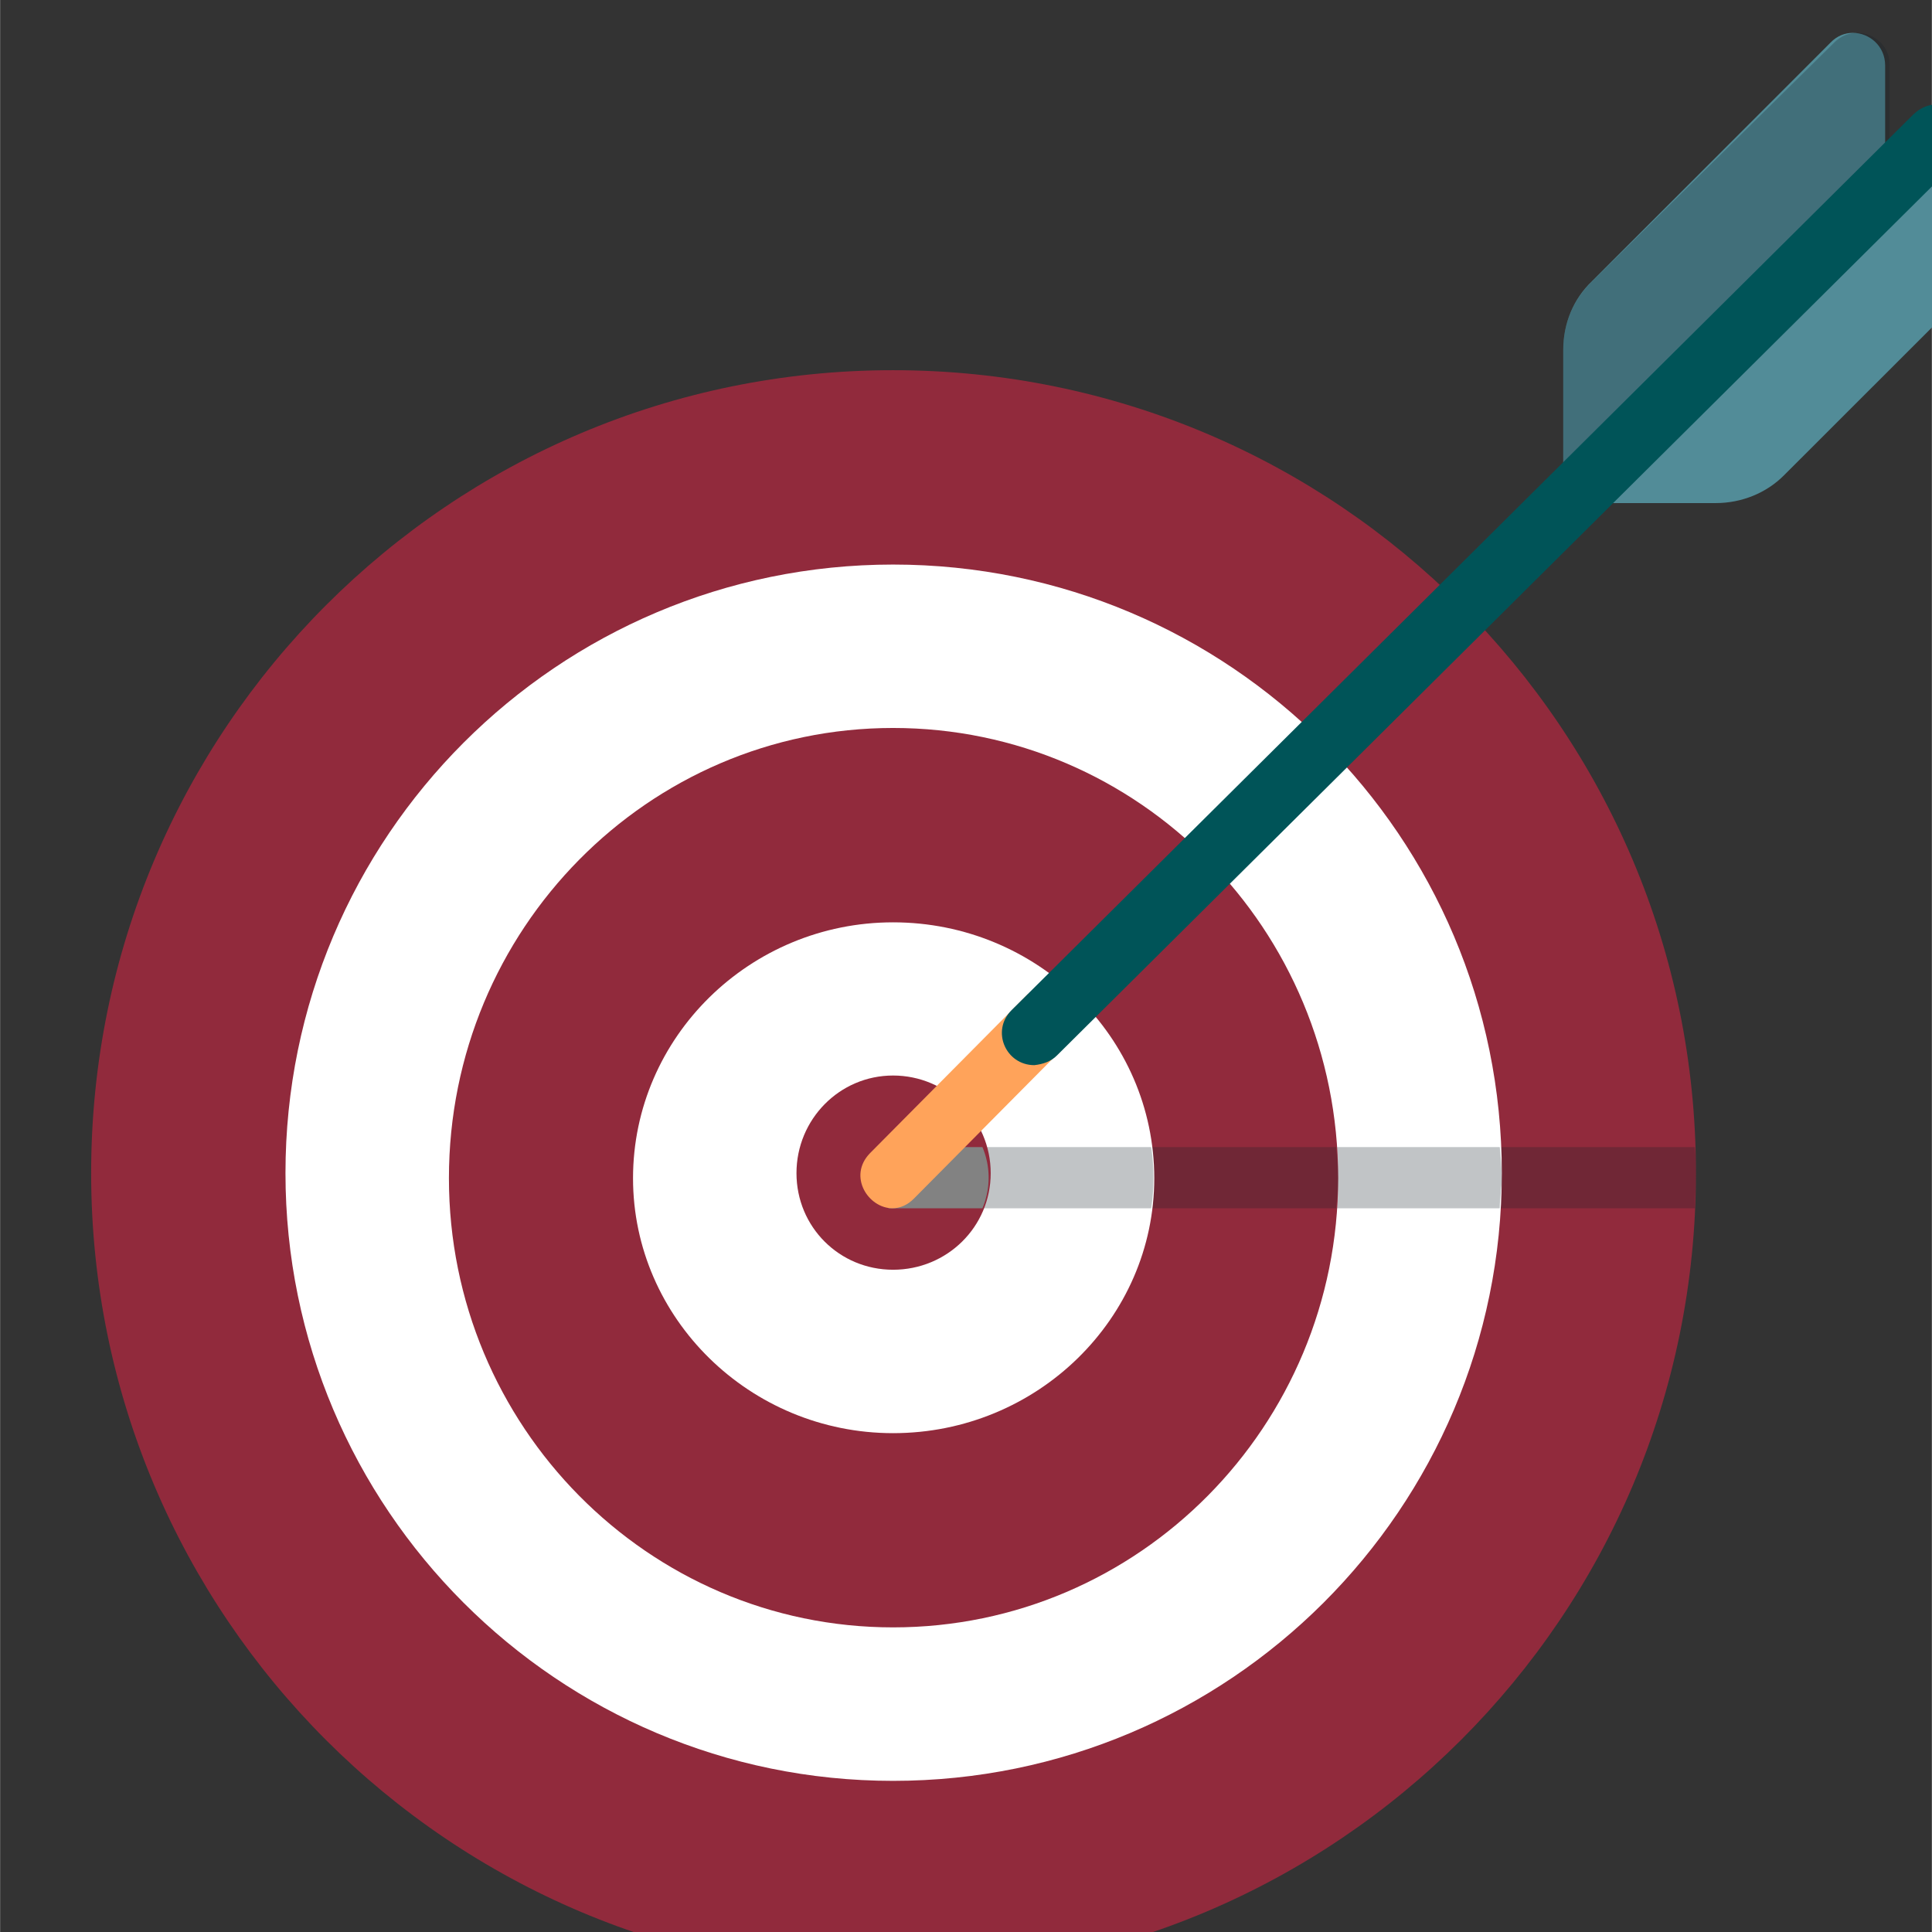 <svg width="30" height="30" viewBox="0 0 7.937 7.938" xml:space="preserve" xmlns="http://www.w3.org/2000/svg"><rect x="0" y="0" width="7.937" height="7.938" fill="#333333" stroke="none"/><defs><clipPath id="a"><path d="M1717 611h190v190h-190z"/></clipPath></defs><g clip-path="url(#a)" transform="translate(-71.74 -25.527) scale(.042)" fill-rule="evenodd" style="overflow:hidden"><path d="M1795.44 644c-43.31 0-78.44 35.125-78.44 78.542 0 43.319 35.13 78.444 78.44 78.444 43.43 0 78.55-35.125 78.55-78.444 0-43.417-35.12-78.542-78.55-78.542z" fill="#912a3c"/><path d="M1795 720v5.987h78.89c0-1.009.1-1.938.1-2.947 0-1.009 0-2.031-.1-3.04z" fill="#151f29" fill-opacity=".263"/><path d="M1889.34 611c-.77 0-1.55.293-2.18.949l-23.34 23.35c-1.84 1.745-2.81 4.161-2.81 6.689V657h14.92c2.52 0 4.95-.978 6.68-2.723l23.45-23.433c1.94-1.941.59-5.335-2.24-5.335h-11.32v-11.325c0-1.899-1.55-3.184-3.16-3.184z" fill="#528c98"/><path d="M1889.76 611c-.8 0-1.6.293-2.24.949l-23.66 23.35c-1.87 1.745-2.85 4.161-2.85 6.689V657l31.92-31.491v-11.325c.07-1.899-1.53-3.184-3.17-3.184z" fill="#151f29" fill-opacity=".263"/><path d="M1795.45 663.014c-32.8 0-59.44 26.64-59.44 59.535 0 32.797 26.64 59.451 59.44 59.451 32.9 0 59.55-26.654 59.55-59.451 0-32.895-26.65-59.535-59.55-59.535z" fill="#fff"/><path d="M1795 720v5.987h59.8c0-1.009.2-1.938.2-2.947 0-1.009-.1-2.031-.2-3.04z" fill="#151f29" fill-opacity=".263"/><path d="M1795.45 679c-23.97 0-43.45 19.702-43.45 44.042 0 24.241 19.48 43.944 43.45 43.944 24.06 0 43.54-19.703 43.54-43.944 0-24.34-19.48-44.042-43.54-44.042z" fill="#912a3c"/><path d="M1795 720v5.987h43.79c.1-1.009.2-1.938.2-2.947 0-1.009-.1-2.031-.2-3.04z" fill="#151f29" fill-opacity=".263"/><path d="M1795.45 698.014c-13.99 0-25.44 11.217-25.44 25.035 0 13.72 11.45 24.937 25.44 24.937 14.09 0 25.55-11.217 25.55-24.937 0-13.818-11.46-25.035-25.55-25.035z" fill="#fff"/><path d="M1795 720v5.987h25.7c.3-1.938.3-3.956 0-5.987z" fill="#151f29" fill-opacity=".263"/><path d="M1795.45 713c-5.25 0-9.45 4.297-9.45 9.549 0 5.266 4.2 9.451 9.45 9.451 5.27 0 9.55-4.185 9.55-9.451 0-5.252-4.28-9.549-9.55-9.549z" fill="#912a3c"/><path d="M1795 720v5.987h9.19a7.68 7.68 0 0 0 0-5.987z" fill="#828282"/><path d="m1808.65 705.014-15.47 15.595c-2.18 2.261-.14 5.377 2.21 5.377.71 0 1.46-.289 2.13-.979l15.47-15.595z" fill="#ffa35a"/><path d="M1897.48 618.014c-.74 0-1.52.291-2.24.984l-88.2 87.609c-2.03 2.024-.57 5.379 2.23 5.379.87-.097 1.65-.374 2.22-.957l88.21-87.608c2.3-2.288.22-5.407-2.22-5.407z" fill="#005458"/></g></svg>